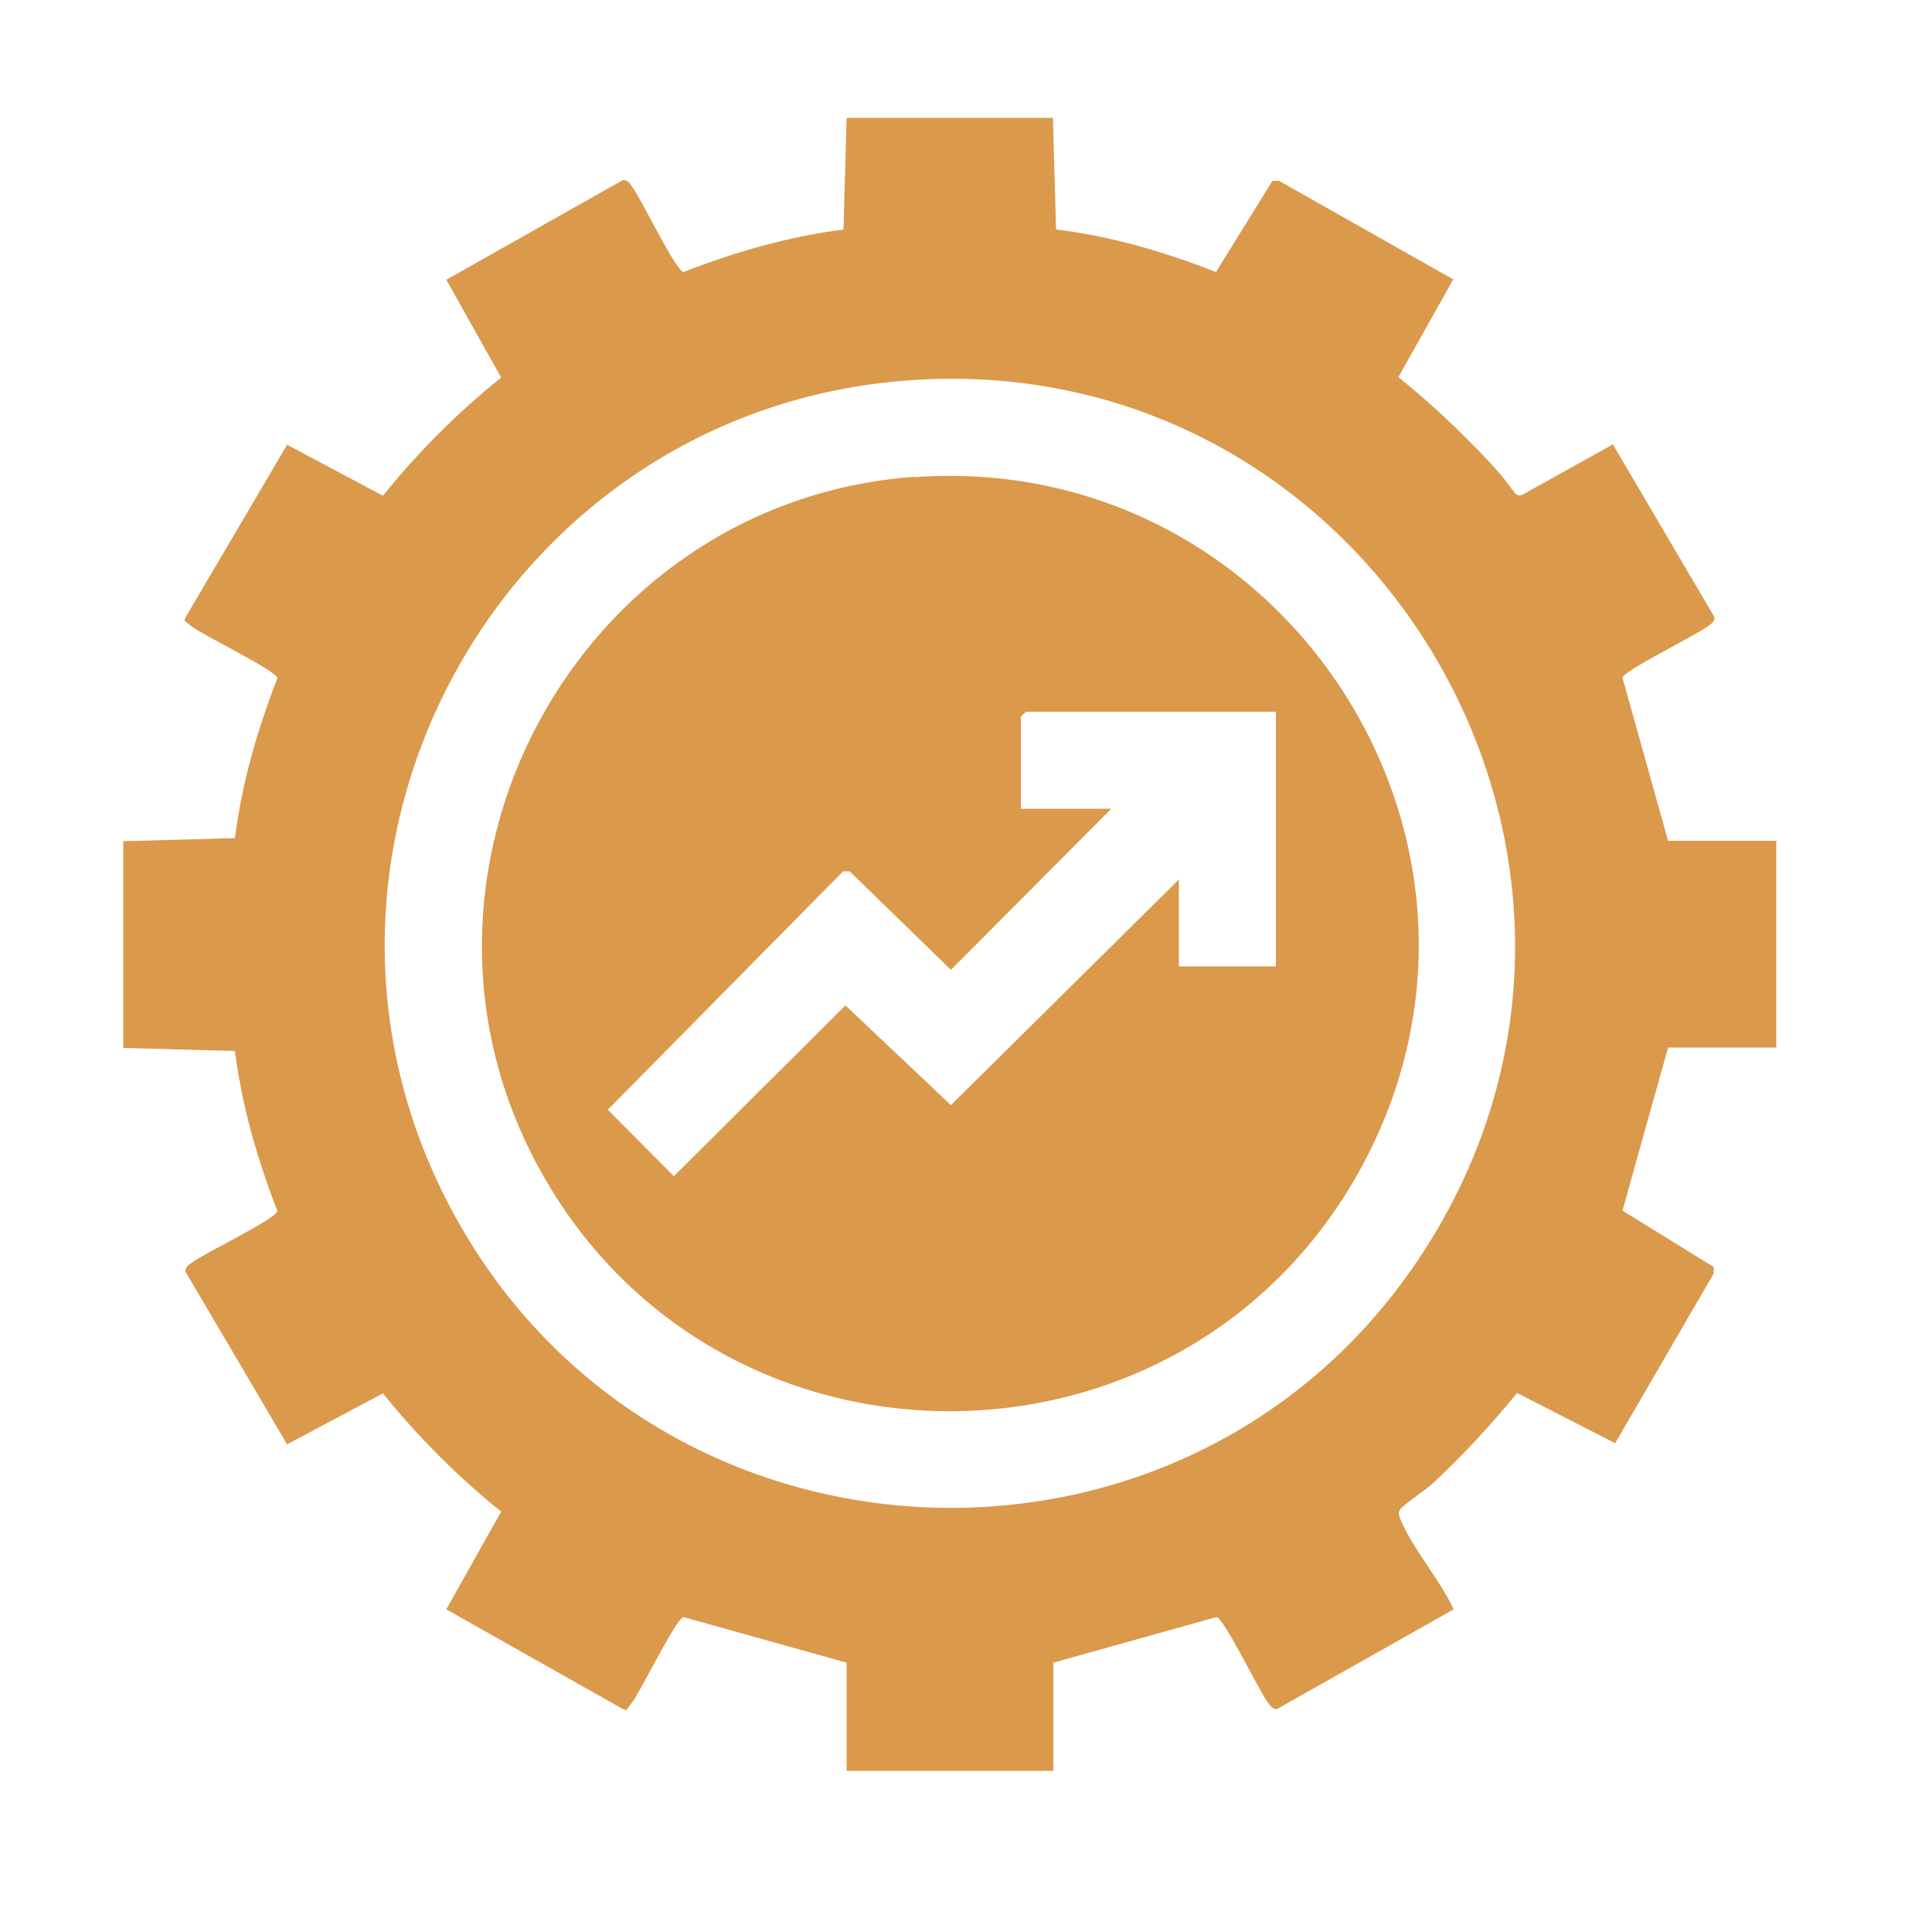 <?xml version="1.0" encoding="UTF-8"?>
<svg xmlns="http://www.w3.org/2000/svg" id="Calque_1" version="1.1" viewBox="0 0 500 500">
  <defs>
    <style>
      .st0 {
        fill: #db994c;
      }
    </style>
  </defs>
  <path class="st0" d="M272.5,30.5l.8,28.9c14.3,1.7,28.1,5.8,41.4,11l14.6-23.6h1.7s45.1,25.5,45.1,25.5l-14.2,25.3c8.3,6.7,16.1,14,23.4,21.8s6.3,9.2,8.6,8.7l23.5-13.1,26.3,44.7c.1,1.2-.8,1.7-1.6,2.3-2.9,2.3-22,11.6-22.2,13.4l11.8,42.2h28v53.5h-28l-11.8,42.2,23.6,14.6v1.7s-25.5,43.9-25.5,43.9l-25.4-13c-6.7,8.3-14,16.1-21.8,23.4-1.6,1.5-7.7,5.6-8.4,6.7s-.3,1.5,0,2.5c2.9,7.3,10.4,15.9,13.8,23.4l-45.7,25.8c-1.2.1-1.7-.8-2.3-1.6-2.3-2.9-11.4-22-13.4-22.2l-42.2,11.8v28h-53.5v-28l-42.2-11.8c-1.9.2-11.1,19.3-13.4,22.2s-1.1,1.7-2.3,1.6l-45.7-25.8,14.2-25.3c-11.2-9-21.5-19.3-30.6-30.6l-24.8,13.2-26.3-44.7c-.1-1.2.8-1.7,1.6-2.3,2.9-2.3,22-11.4,22.2-13.4-5.2-13.3-9.2-27.2-11-41.4l-28.9-.8v-53.5l28.9-.8c1.8-14.2,5.8-28.1,11-41.4-.2-1.9-19.3-11.1-22.2-13.4s-1.7-1.1-1.6-2.3l26.3-44.7,24.8,13.2c9-11.2,19.3-21.5,30.6-30.6l-14.2-25.3,45.7-25.8c1.2-.1,1.7.8,2.3,1.6,2.3,2.9,11.4,22,13.4,22.2,13.3-5.2,27.2-9.2,41.4-11l.8-28.9h53.5ZM235.6,98.4c-106,7.4-169.4,123-117.7,216.6,52.9,95.9,190.3,101.3,250.2,9.4,66-101.2-12.6-234.4-132.5-226Z"></path>
  <path class="st0" d="M236.5,123.5c95.4-7,161.9,94.6,115.6,179-45.6,83.1-165.5,83.8-211.9,1.1-43.2-77,8.8-173.7,96.3-180.2ZM330.2,184.2h-64.7l-1.3,1.3v23.8h23.4l-41.5,41.7-26.2-25.5h-1.7l-60.9,61.7,17.1,17.2,44.4-44.2,27.3,25.8,59-58.4v22.5h25.1v-66Z"></path>
</svg>
